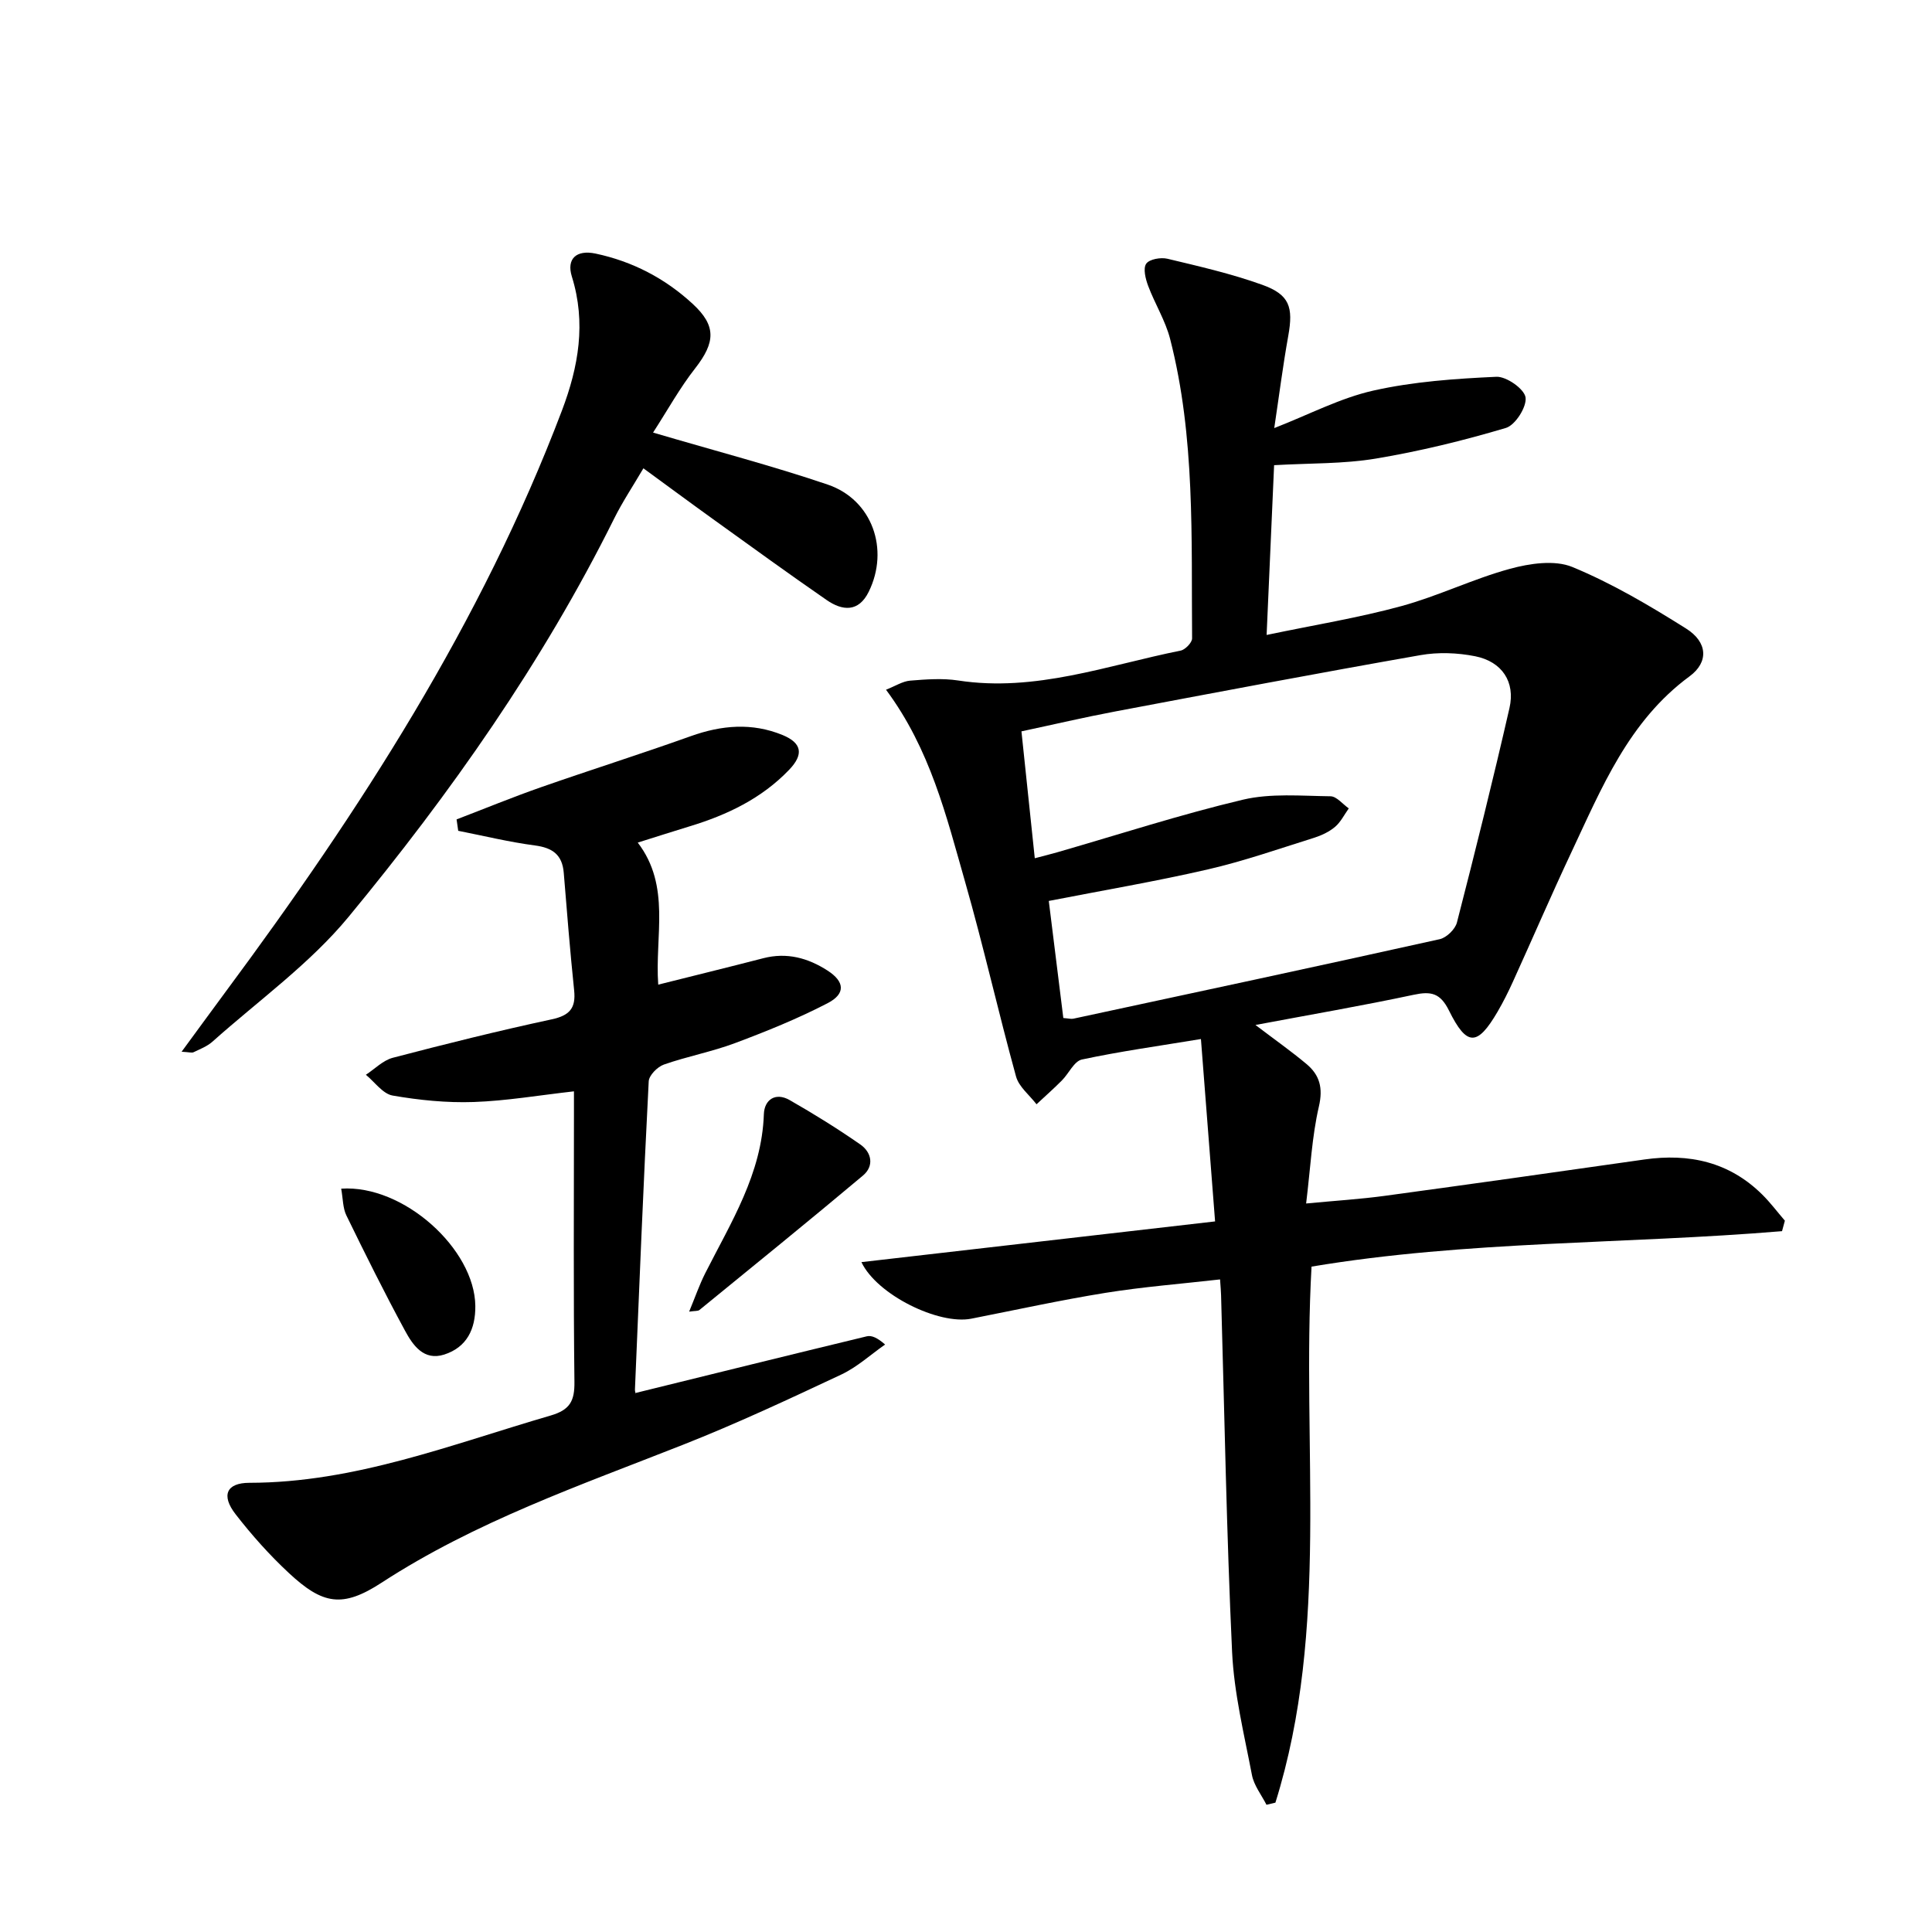 <svg enable-background="new 0 0 400 400" viewBox="0 0 400 400" xmlns="http://www.w3.org/2000/svg"><path d="m368.95 254.9c-32.45 2.71-65.23 1.95-97.41 7.34-2.1 37.29 3.84 74.79-7.48 110.98-.62.15-1.24.29-1.85.44-1.04-2.05-2.6-4-3.01-6.17-1.62-8.46-3.71-16.95-4.11-25.5-1.15-24.59-1.57-49.22-2.28-73.84-.02-.81-.1-1.62-.21-3.26-8.07.92-15.94 1.53-23.71 2.78-9.31 1.5-18.54 3.53-27.8 5.35-6.73 1.32-19.53-4.93-22.74-11.71 24.3-2.8 48.36-5.57 73.22-8.43-1.02-13.14-1.95-25.17-2.93-37.76-8.71 1.44-16.74 2.55-24.64 4.24-1.62.35-2.72 2.91-4.16 4.35-1.69 1.7-3.49 3.28-5.24 4.92-1.46-1.91-3.65-3.61-4.24-5.75-3.69-13.4-6.74-26.99-10.56-40.35-3.87-13.54-7.18-27.38-16.36-39.73 1.95-.77 3.44-1.75 4.99-1.88 3.3-.27 6.71-.53 9.96-.03 15.98 2.45 30.85-3.14 46.05-6.19.95-.19 2.37-1.66 2.37-2.52-.18-20.77.68-41.64-4.55-62.01-.98-3.8-3.16-7.28-4.55-10.99-.54-1.44-1.08-3.59-.4-4.58.64-.94 3.01-1.36 4.39-1.03 6.6 1.58 13.25 3.1 19.62 5.39 5.69 2.04 6.47 4.62 5.4 10.58-1.11 6.18-1.9 12.42-2.9 19.09 7.27-2.83 13.7-6.24 20.55-7.77 8.29-1.86 16.92-2.46 25.43-2.85 2.08-.1 5.79 2.51 6.05 4.27.28 1.95-2.12 5.74-4.07 6.32-8.84 2.63-17.86 4.83-26.96 6.35-6.66 1.11-13.54.93-21.03 1.36-.51 11.49-1.01 22.86-1.55 35.15 9.83-2.06 18.99-3.54 27.89-5.97 7.63-2.08 14.85-5.64 22.48-7.72 4.1-1.12 9.26-1.89 12.93-.38 8.21 3.39 15.99 7.99 23.54 12.74 4.49 2.82 4.72 6.96.72 9.9-12.59 9.26-18.18 23.07-24.47 36.44-4.17 8.86-8.04 17.87-12.1 26.79-.96 2.12-2.01 4.21-3.18 6.22-4.18 7.14-6.35 7.23-10.06-.27-1.8-3.63-3.72-4.02-7.31-3.25-10.61 2.26-21.31 4.1-32.75 6.25 4.07 3.09 7.42 5.45 10.56 8.08 2.73 2.28 3.47 4.94 2.57 8.81-1.44 6.22-1.74 12.7-2.64 20.07 6.19-.59 11.24-.9 16.25-1.58 17.94-2.44 35.86-4.97 53.78-7.53 9.26-1.32 17.55.5 24.36 7.22 1.71 1.68 3.16 3.63 4.73 5.45-.19.71-.39 1.44-.59 2.17zm-148.8-44.13c1.09.08 1.61.24 2.07.14 25.3-5.44 50.6-10.85 75.85-16.46 1.41-.31 3.21-2.05 3.57-3.45 3.8-14.76 7.48-29.55 10.88-44.41 1.24-5.41-1.54-9.61-7.1-10.72-3.66-.73-7.67-.88-11.34-.23-21.08 3.7-42.1 7.68-63.13 11.65-6.43 1.21-12.81 2.71-19.47 4.13.95 9.09 1.84 17.47 2.76 26.27 1.98-.52 3.39-.87 4.78-1.27 12.75-3.68 25.4-7.79 38.3-10.85 5.79-1.37 12.08-.78 18.14-.71 1.27.01 2.53 1.63 3.79 2.51-.93 1.3-1.67 2.83-2.85 3.83-1.23 1.04-2.83 1.78-4.38 2.27-7.27 2.28-14.49 4.81-21.9 6.52-10.78 2.49-21.71 4.34-32.98 6.54 1.01 8.18 1.99 16.04 3.01 24.24z"/><path d="m94.53 169.65c5.79-2.22 11.53-4.58 17.38-6.63 10.34-3.62 20.8-6.92 31.12-10.61 6.38-2.28 12.66-2.82 18.97-.24 4.05 1.66 4.44 4.03 1.36 7.23-5.69 5.93-12.83 9.33-20.57 11.68-3.49 1.06-6.97 2.19-10.75 3.37 6.9 9.01 3.51 19.33 4.24 29.41 7.35-1.85 14.56-3.61 21.75-5.47 4.87-1.26 9.25-.06 13.31 2.56 3.55 2.29 3.78 4.8-.01 6.76-6.15 3.19-12.63 5.81-19.14 8.25-4.8 1.8-9.91 2.75-14.75 4.45-1.33.47-3.06 2.22-3.13 3.46-1.1 21.25-1.96 42.52-2.85 63.78-.02.6.29 1.21.17.74 16.1-3.96 31.95-7.89 47.83-11.72.99-.24 2.17.28 3.79 1.7-3.01 2.1-5.8 4.68-9.08 6.22-10.82 5.08-21.67 10.16-32.78 14.54-21.31 8.41-42.97 15.91-62.39 28.55-8.11 5.28-12.19 4.52-19.2-2.01-4-3.72-7.68-7.85-11.03-12.17-3.02-3.89-1.91-6.49 2.85-6.5 21.86-.02 41.88-7.96 62.38-13.93 4.02-1.17 4.98-3.03 4.93-6.97-.22-18.33-.1-36.66-.1-54.99 0-1.63 0-3.26 0-5.16-7.29.82-14.01 1.98-20.76 2.21-5.59.19-11.27-.38-16.79-1.34-2.03-.36-3.7-2.8-5.53-4.3 1.85-1.21 3.55-2.99 5.58-3.52 10.92-2.86 21.88-5.59 32.91-7.96 3.71-.8 5.01-2.32 4.63-5.99-.84-8.1-1.49-16.21-2.15-24.33-.3-3.76-2.33-5.2-5.98-5.68-5.33-.7-10.58-1.99-15.87-3.03-.11-.78-.23-1.57-.34-2.36z"/><path d="m135.21 89.56c13.03 3.84 24.74 6.89 36.16 10.77 9.21 3.13 12.82 13.4 8.49 22.19-2.1 4.27-5.44 3.97-8.71 1.71-7.79-5.38-15.46-10.95-23.15-16.48-4.72-3.39-9.39-6.85-14.79-10.79-2.19 3.73-4.36 6.98-6.08 10.45-14.81 29.8-33.87 56.85-54.94 82.39-8.04 9.75-18.69 17.36-28.21 25.87-1.09.97-2.56 1.53-3.9 2.18-.37.18-.92-.02-2.48-.1 3.3-4.49 6.17-8.44 9.08-12.37 27.8-37.48 53.01-76.46 69.67-120.4 3.43-9.06 5.03-18.14 2.05-27.71-1.16-3.71.95-5.6 4.9-4.77 7.65 1.62 14.39 5.13 20.12 10.42 4.9 4.52 4.71 7.94.53 13.31-3.21 4.09-5.75 8.71-8.74 13.33z"/><path d="m142.68 271.56c1.23-2.97 2.12-5.56 3.35-7.99 5.31-10.49 11.7-20.54 12.12-32.89.1-3 2.4-4.59 5.32-2.93 5.01 2.86 9.92 5.91 14.65 9.2 2.37 1.65 2.9 4.47.54 6.44-11.18 9.39-22.53 18.59-33.84 27.82-.3.26-.89.17-2.14.35z"/><path d="m70.64 246.1c12.9-.88 27.65 12.51 27.77 24.28.05 4.81-1.77 8.57-6.45 10.07-4.23 1.35-6.49-1.95-8.12-4.97-4.25-7.84-8.22-15.83-12.13-23.85-.74-1.51-.69-3.42-1.07-5.53z"/></svg>
